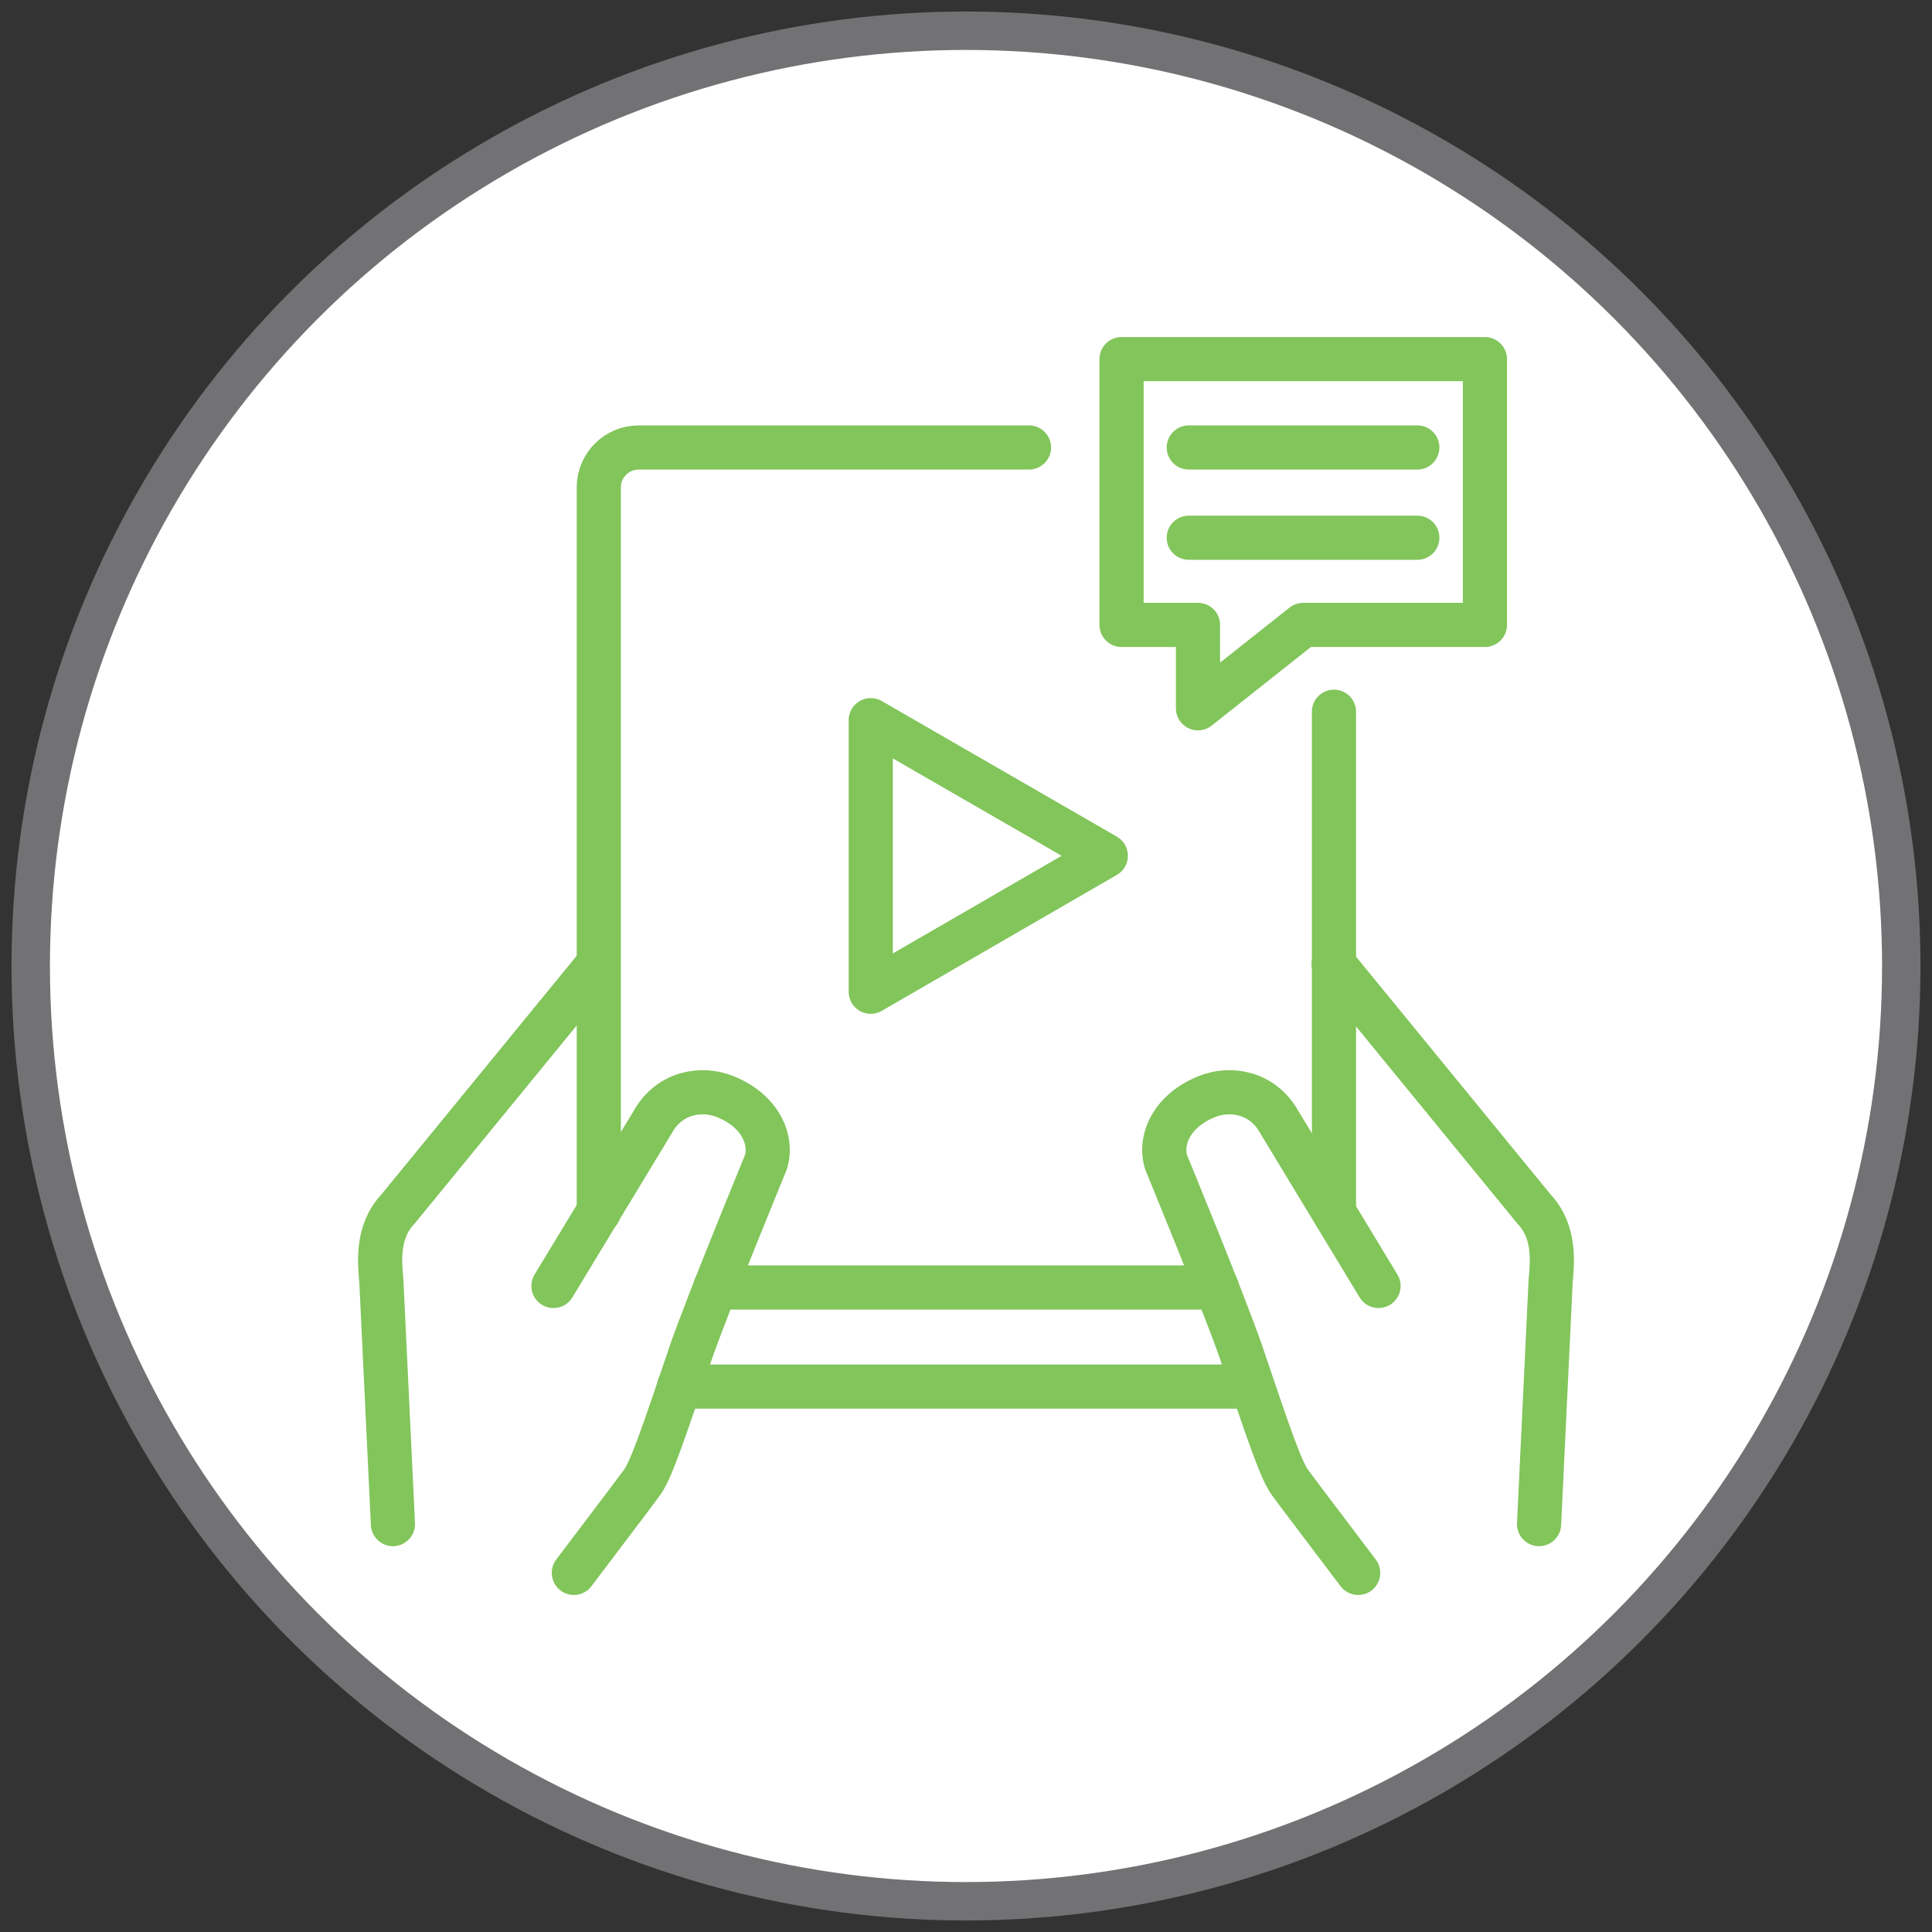 <?xml version="1.0" encoding="UTF-8"?>
<svg id="Layer_1" xmlns="http://www.w3.org/2000/svg" version="1.1" viewBox="0 0 503 503">
  <rect x="0" y="0" width="503" height="503" fill="#333333" stroke="none"/>
  <!-- Generator: Adobe Illustrator 30.0.0, SVG Export Plug-In . SVG Version: 2.1.1 Build 123)  -->
  <defs>
    <style>
      .st0 {
        fill: #fff;
        stroke: #727174;
        stroke-miterlimit: 10;
        stroke-width: 10px;
      }

      .st1 {
        fill: none;
        stroke: #82c55b;
        stroke-linecap: round;
        stroke-linejoin: round;
        stroke-width: 11.5px;
      }
    </style>
  </defs>
  <circle class="st0" cx="251.5" cy="251.5" r="243.5"/>
  <g>
    <polygon class="st1" points="287.9 222.8 226.7 187.5 226.7 258.2 287.9 222.8"/>
    <g>
      <path class="st1" d="M149.4,409.5c5.2-6.9,15.4-20.3,17.8-23.6,2.4-3.4,5.5-12.6,12.7-33.9,4.5-13,19.5-49.4,19.5-49.4,1.8-5.8-1.4-13.4-10.6-17.1-6.2-2.5-14.6-1.1-18.9,6.7l-25.8,42.6"/>
      <path class="st1" d="M155.8,251l-52.2,63.8c-5.7,6-4.7,14.2-4.3,19l3,63"/>
      <path class="st1" d="M353.6,409.5c-5.2-6.9-15.4-20.3-17.8-23.6-2.4-3.4-5.5-12.6-12.7-33.9-4.5-13-19.5-49.4-19.5-49.4-1.8-5.8,1.4-13.4,10.6-17.1,6.2-2.5,14.6-1.1,18.9,6.7l25.8,42.6"/>
      <path class="st1" d="M347.2,251l52.2,63.8c5.7,6,4.7,14.2,4.3,19l-3,63"/>
      <path class="st1" d="M155.9,315.5V126.9c0-5.8,4.7-10.4,10.4-10.4h101.6"/>
      <line class="st1" x1="186.2" y1="335.2" x2="316.8" y2="335.2"/>
      <polygon class="st1" points="292 93.5 386.6 93.5 386.6 162.7 339.3 162.7 311.9 184.4 311.9 162.7 292 162.7 292 93.5"/>
      <line class="st1" x1="347.3" y1="185.3" x2="347.3" y2="315.5"/>
      <line class="st1" x1="176.8" y1="361" x2="325.7" y2="361"/>
      <line class="st1" x1="309.5" y1="116.5" x2="369" y2="116.5"/>
      <line class="st1" x1="309.5" y1="140" x2="369" y2="140"/>
    </g>
  </g>
</svg>